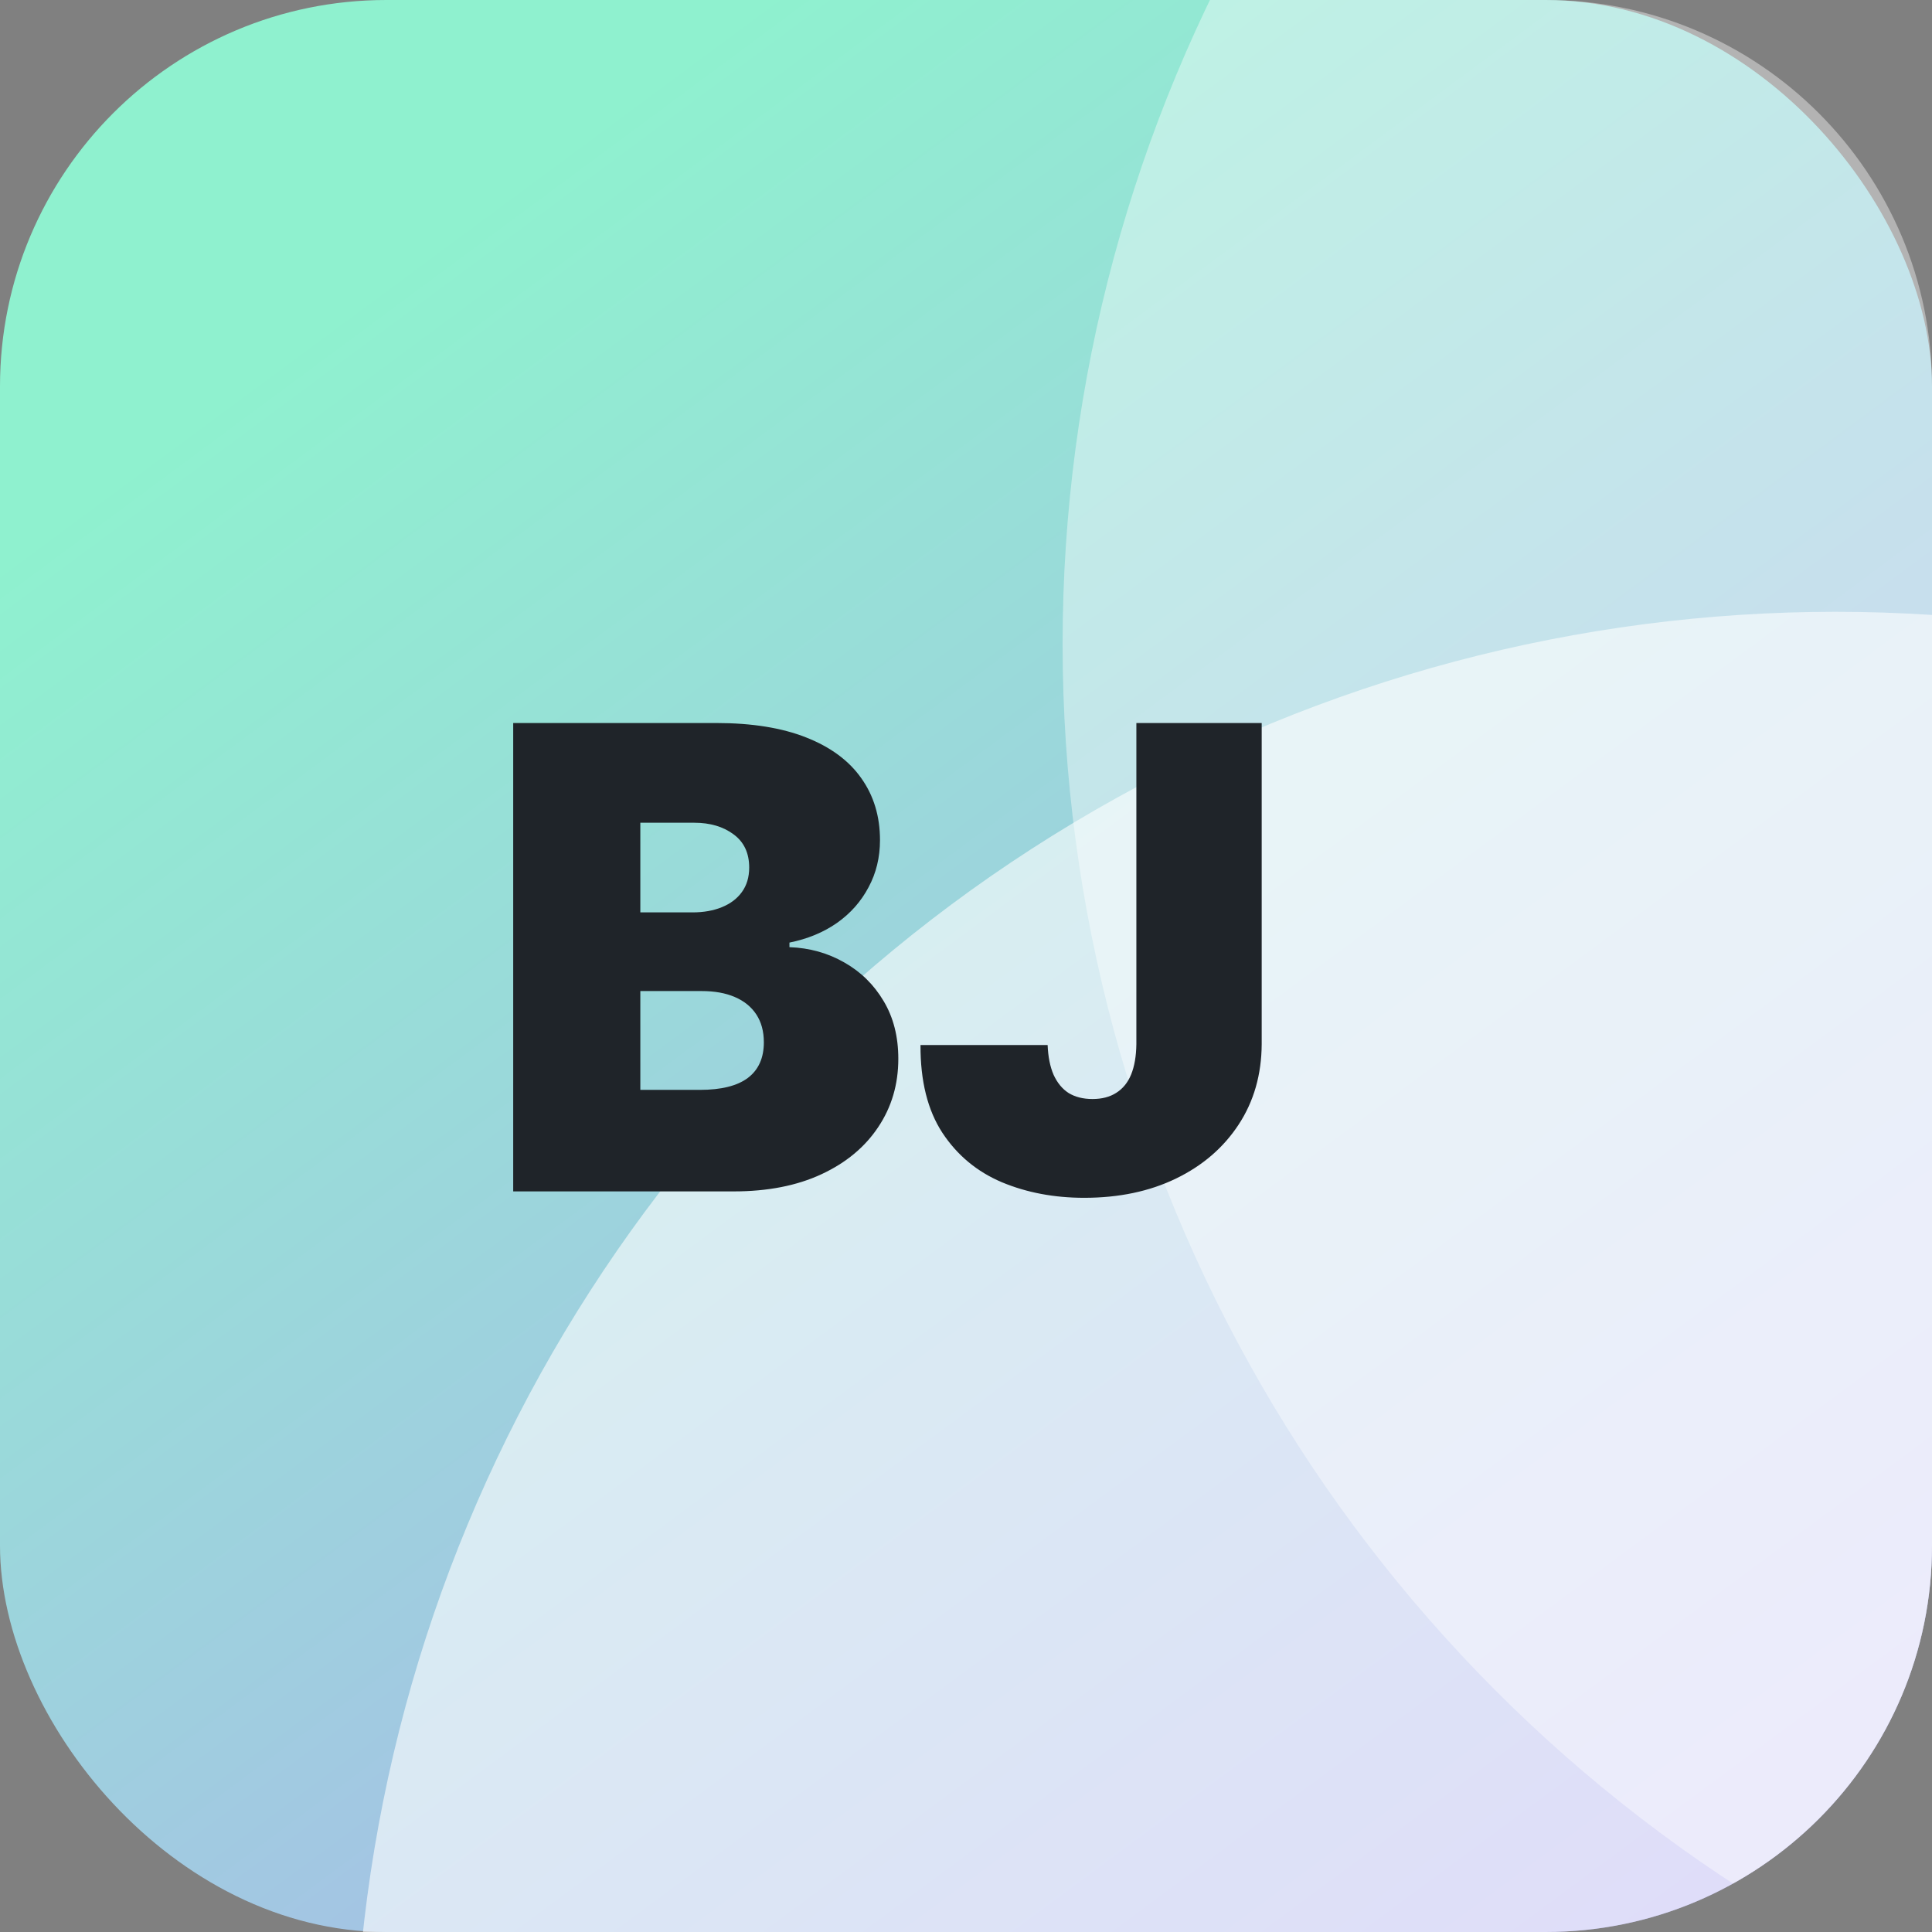 <svg width="60" height="60" viewBox="0 0 60 60" fill="none" xmlns="http://www.w3.org/2000/svg">
<rect x="0" y="0" width="60" height="60" fill="#808080" stroke="none"/>
<rect width="60" height="60" rx="12" fill="url(#paint0_linear_599_155)"/>
<g clip-path="url(#clip0_599_155)">
<circle cx="57" cy="65" r="46" fill="white" fill-opacity="0.6"/>
<circle cx="79" cy="20" r="46" fill="white" fill-opacity="0.4"/>
<path d="M15.938 37V22.454H22.244C23.352 22.454 24.283 22.604 25.035 22.902C25.793 23.2 26.364 23.622 26.747 24.166C27.135 24.711 27.329 25.352 27.329 26.091C27.329 26.626 27.211 27.114 26.974 27.554C26.742 27.994 26.416 28.364 25.994 28.662C25.573 28.956 25.081 29.159 24.517 29.273V29.415C25.142 29.438 25.71 29.597 26.222 29.891C26.733 30.18 27.14 30.579 27.443 31.091C27.746 31.598 27.898 32.194 27.898 32.881C27.898 33.676 27.689 34.384 27.273 35.004C26.861 35.624 26.274 36.112 25.511 36.467C24.749 36.822 23.84 37 22.784 37H15.938ZM19.886 33.847H21.733C22.396 33.847 22.893 33.724 23.224 33.477C23.556 33.226 23.722 32.857 23.722 32.369C23.722 32.028 23.643 31.74 23.487 31.503C23.331 31.266 23.108 31.086 22.82 30.963C22.535 30.84 22.192 30.778 21.79 30.778H19.886V33.847ZM19.886 28.335H21.506C21.851 28.335 22.157 28.281 22.422 28.172C22.687 28.063 22.893 27.907 23.04 27.703C23.191 27.495 23.267 27.241 23.267 26.943C23.267 26.493 23.106 26.15 22.784 25.913C22.462 25.672 22.055 25.551 21.562 25.551H19.886V28.335ZM35.291 22.454H39.183V32.426C39.178 33.373 38.939 34.206 38.466 34.926C37.997 35.641 37.349 36.2 36.52 36.602C35.696 37 34.747 37.199 33.672 37.199C32.739 37.199 31.887 37.038 31.115 36.716C30.343 36.389 29.728 35.878 29.268 35.182C28.809 34.481 28.582 33.572 28.587 32.455H32.535C32.55 32.819 32.611 33.127 32.72 33.378C32.834 33.629 32.99 33.818 33.189 33.946C33.392 34.069 33.639 34.131 33.928 34.131C34.221 34.131 34.467 34.067 34.666 33.939C34.87 33.811 35.024 33.622 35.128 33.371C35.232 33.115 35.286 32.8 35.291 32.426V22.454Z" fill="#1F2429"/>
</g>
<defs>
<linearGradient id="paint0_linear_599_155" x1="14" y1="7" x2="71" y2="84" gradientUnits="userSpaceOnUse">
<stop stop-color="#8FF1CF"/>
<stop offset="1" stop-color="#BF89FF"/>
</linearGradient>
<clipPath id="clip0_599_155">
<path d="M11 0L48 0C54.627 0 60 5.373 60 12V48C60 54.627 54.627 60 48 60H11L11 0Z" fill="white"/>
</clipPath>
</defs>
</svg>
